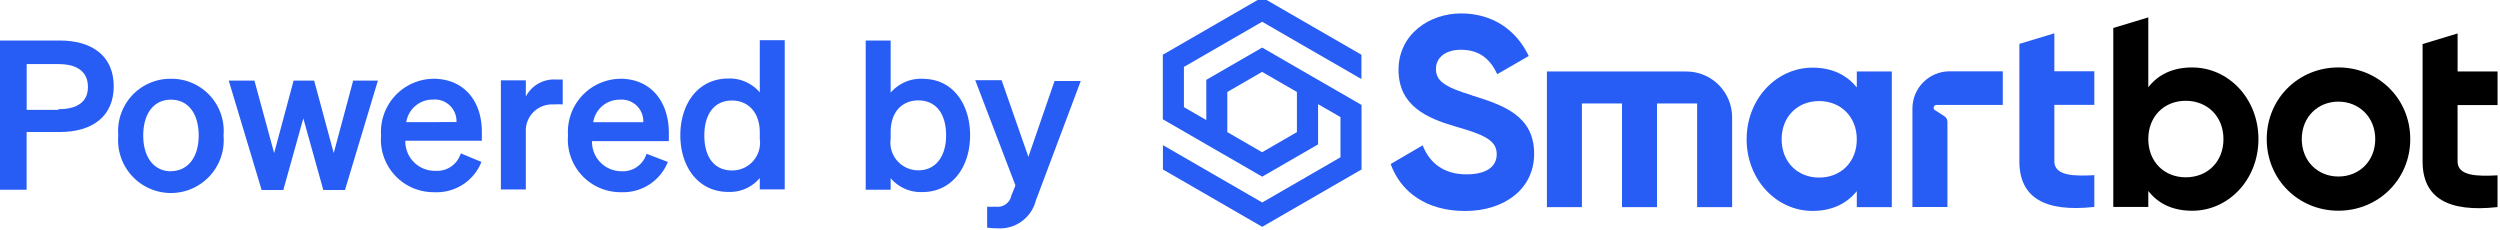 <?xml version="1.0" encoding="UTF-8"?>
<svg width="47.701mm" height="4.381mm" version="1.1" viewBox="0 0 47.701 4.381" xml:space="preserve" xmlns="http://www.w3.org/2000/svg">
  <g transform="translate(-3.379 -2.207)"><g fill="#275df4"><path d="m4.517 2.98h-1.138v2.847h0.508v-1.101h0.63c0.635 0 1.032-0.307 1.032-0.873s-0.397-0.873-1.032-0.873zm-0.026 1.323h-0.603v-0.873h0.611c0.365 0 0.558 0.156 0.558 0.437s-0.201 0.423-0.558 0.423z"/><path d="m6.641 3.71a0.997 0.997 0 0 0-1.005 1.082 1.008 1.008 0 1 0 2.008 0 0.995 0.995 0 0 0-1.003-1.082zm0 1.765c-0.323 0-0.529-0.265-0.529-0.683s0.201-0.683 0.529-0.683c0.328 0 0.529 0.265 0.529 0.683s-0.209 0.68-0.529 0.68z"/><polygon transform="scale(.265)" points="36.78 19.35 35.37 14.13 33.89 14.13 32.49 19.35 31.07 14.13 29.22 14.13 31.59 22.01 33.15 22.01 34.59 16.85 36.03 22.01 37.59 22.01 39.96 14.13 38.18 14.13"/><path d="m11.642 3.71a1.013 1.013 0 0 0-0.992 1.082 1.003 1.003 0 0 0 1.013 1.082 0.918 0.918 0 0 0 0.902-0.577l-0.394-0.164a0.471 0.471 0 0 1-0.484 0.333 0.561 0.561 0 0 1-0.574-0.574h1.46v-0.159c0.005-0.572-0.318-1.024-0.931-1.024zm-0.511 0.828a0.508 0.508 0 0 1 0.511-0.431 0.413 0.413 0 0 1 0.447 0.429z"/><path d="m13.412 4.05v-0.31h-0.476v2.082h0.476v-1.093a0.5 0.5 0 0 1 0.529-0.529 1.238 1.238 0 0 1 0.175 0v-0.476h-0.135a0.606 0.606 0 0 0-0.569 0.325z"/><path d="m15.209 3.71a1.013 1.013 0 0 0-0.992 1.082 1.003 1.003 0 0 0 1.013 1.082 0.918 0.918 0 0 0 0.892-0.577l-0.407-0.156a0.471 0.471 0 0 1-0.484 0.333 0.561 0.561 0 0 1-0.556-0.574h1.466v-0.159c0-0.579-0.328-1.032-0.931-1.032zm-0.511 0.828a0.508 0.508 0 0 1 0.508-0.429 0.413 0.413 0 0 1 0.447 0.429z"/><path d="m17.876 3.97a0.754 0.754 0 0 0-0.598-0.265c-0.585 0-0.918 0.489-0.918 1.082 0 0.593 0.333 1.082 0.918 1.082a0.746 0.746 0 0 0 0.598-0.265v0.217h0.476v-2.847h-0.476zm0 0.886a0.529 0.529 0 0 1-0.529 0.603c-0.347 0-0.529-0.265-0.529-0.667 0-0.402 0.185-0.667 0.529-0.667 0.294 0 0.529 0.214 0.529 0.606z"/><path d="m20.984 3.71a0.762 0.762 0 0 0-0.611 0.265v-0.995h-0.476v2.847h0.476v-0.22a0.757 0.757 0 0 0 0.601 0.265c0.582 0 0.915-0.492 0.915-1.082s-0.323-1.079-0.905-1.079zm-0.082 1.746a0.529 0.529 0 0 1-0.529-0.603v-0.124c0-0.392 0.222-0.606 0.529-0.606 0.344 0 0.529 0.265 0.529 0.667 0 0.402-0.198 0.667-0.529 0.667z"/><path d="m23.001 5.2-0.511-1.463h-0.503l0.767 2.008-0.079 0.196a0.265 0.265 0 0 1-0.302 0.209 1.09 1.09 0 0 1-0.159 0v0.4a1.222 1.222 0 0 0 0.193 0.013 0.706 0.706 0 0 0 0.736-0.529l0.857-2.281h-0.5z"/></g><g transform="matrix(.517 0 0 .517 2.497 -49.318)"><g fill="#275df4">
      <path d="m56.033 103.18c-1.061-0.321-1.332-0.551-1.332-0.981 0-0.401 0.341-0.701 0.921-0.701 0.711 0 1.092 0.37 1.342 0.901l1.162-0.671c-0.471-0.981-1.351-1.571-2.503-1.571s-2.303 0.761-2.303 2.083 1.041 1.783 2.112 2.093c1.041 0.3 1.512 0.5 1.512 1.022 0 0.391-0.29 0.741-1.121 0.741s-1.361-0.421-1.612-1.071l-1.182 0.691c0.38 1.041 1.322 1.732 2.753 1.732s2.543-0.802 2.543-2.112c0-1.431-1.182-1.802-2.293-2.153z"/>
      <path d="m70.233 102.89c-0.36-0.45-0.901-0.732-1.633-0.732-1.332 0-2.433 1.151-2.433 2.644 0 1.492 1.102 2.644 2.433 2.644 0.73 0 1.271-0.28 1.633-0.73v0.59h1.292v-5.007h-1.292zm-1.392 3.325c-0.791 0-1.382-0.571-1.382-1.412s0.59-1.412 1.382-1.412c0.791 0 1.392 0.571 1.392 1.412s-0.59 1.412-1.392 1.412z"/>
      <path d="m77.525 100.89-1.292 0.391v4.335c0 1.351 0.953 1.883 2.766 1.682v-1.172c-0.741 0.041-1.475 0.03-1.475-0.51v-2.083h1.475v-1.242h-1.475v-1.402z"/>
      </g><path d="m93.881 103.54v-1.242h-1.475v-1.402l-1.292 0.391v4.335c0 1.351 0.953 1.883 2.766 1.682v-1.172c-0.741 0.041-1.475 0.03-1.475-0.51v-2.083h1.475z"/>
      <path d="m88.006 102.15c-1.472 0-2.644 1.151-2.644 2.644 0 1.492 1.172 2.644 2.644 2.644s2.653-1.151 2.653-2.644c0-1.492-1.182-2.644-2.653-2.644zm0 4.026c-0.761 0-1.351-0.571-1.351-1.382 0-0.811 0.59-1.382 1.351-1.382s1.361 0.571 1.361 1.382c0 0.811-0.59 1.382-1.361 1.382z"/>
      <path d="m82.613 102.15c-0.73 0-1.262 0.27-1.622 0.732v-2.579l-1.292 0.391v6.605h1.292v-0.59c0.36 0.461 0.891 0.73 1.622 0.73 1.342 0 2.443-1.151 2.443-2.644 0-1.492-1.102-2.644-2.443-2.644zm-0.24 4.055c-0.791 0-1.382-0.571-1.382-1.412 0-0.841 0.59-1.412 1.382-1.412 0.791 0 1.392 0.571 1.392 1.412 0 0.841-0.59 1.412-1.392 1.412z"/><g fill="#275df4">
      <path d="m63.94 102.3h-5.144v5.007h1.292v-3.826h1.48v3.826h1.292v-3.826h1.48v3.826h1.292v-3.316c0-0.934-0.757-1.691-1.691-1.691z"/>
      <path d="m72.286 103.67v3.631h1.292v-3.142c0-0.085-0.043-0.165-0.116-0.211l-0.346-0.223c-0.087-0.056-0.047-0.19 0.056-0.19h2.449v-1.242h-1.961c-0.76 0-1.374 0.616-1.374 1.374z"/>
      <path d="m51.951 102.58v-0.898l-3.666-2.116-3.664 2.116v2.382l0.195 0.112 0.583 0.337 0.826 0.477 0.276 0.159 1.592 0.919 0.195 0.113 2.063-1.191v-1.484l0.826 0.476v1.484l-2.888 1.668-2.887-1.668-0.777-0.448v0.898l3.664 2.116 3.666-2.116v-2.382l-0.195-0.112-0.583-0.337-0.826-0.476-1.414-0.817-0.65-0.375-2.061 1.191v1.484l-0.826-0.476v-1.485l2.887-1.667 1.411 0.816 1.477 0.851zm-4.951 0.477 1.284-0.743 0.262 0.151 1.024 0.59v1.482l-1.285 0.743-1.284-0.743v-1.482z"/>
    </g></g></g>
</svg>
